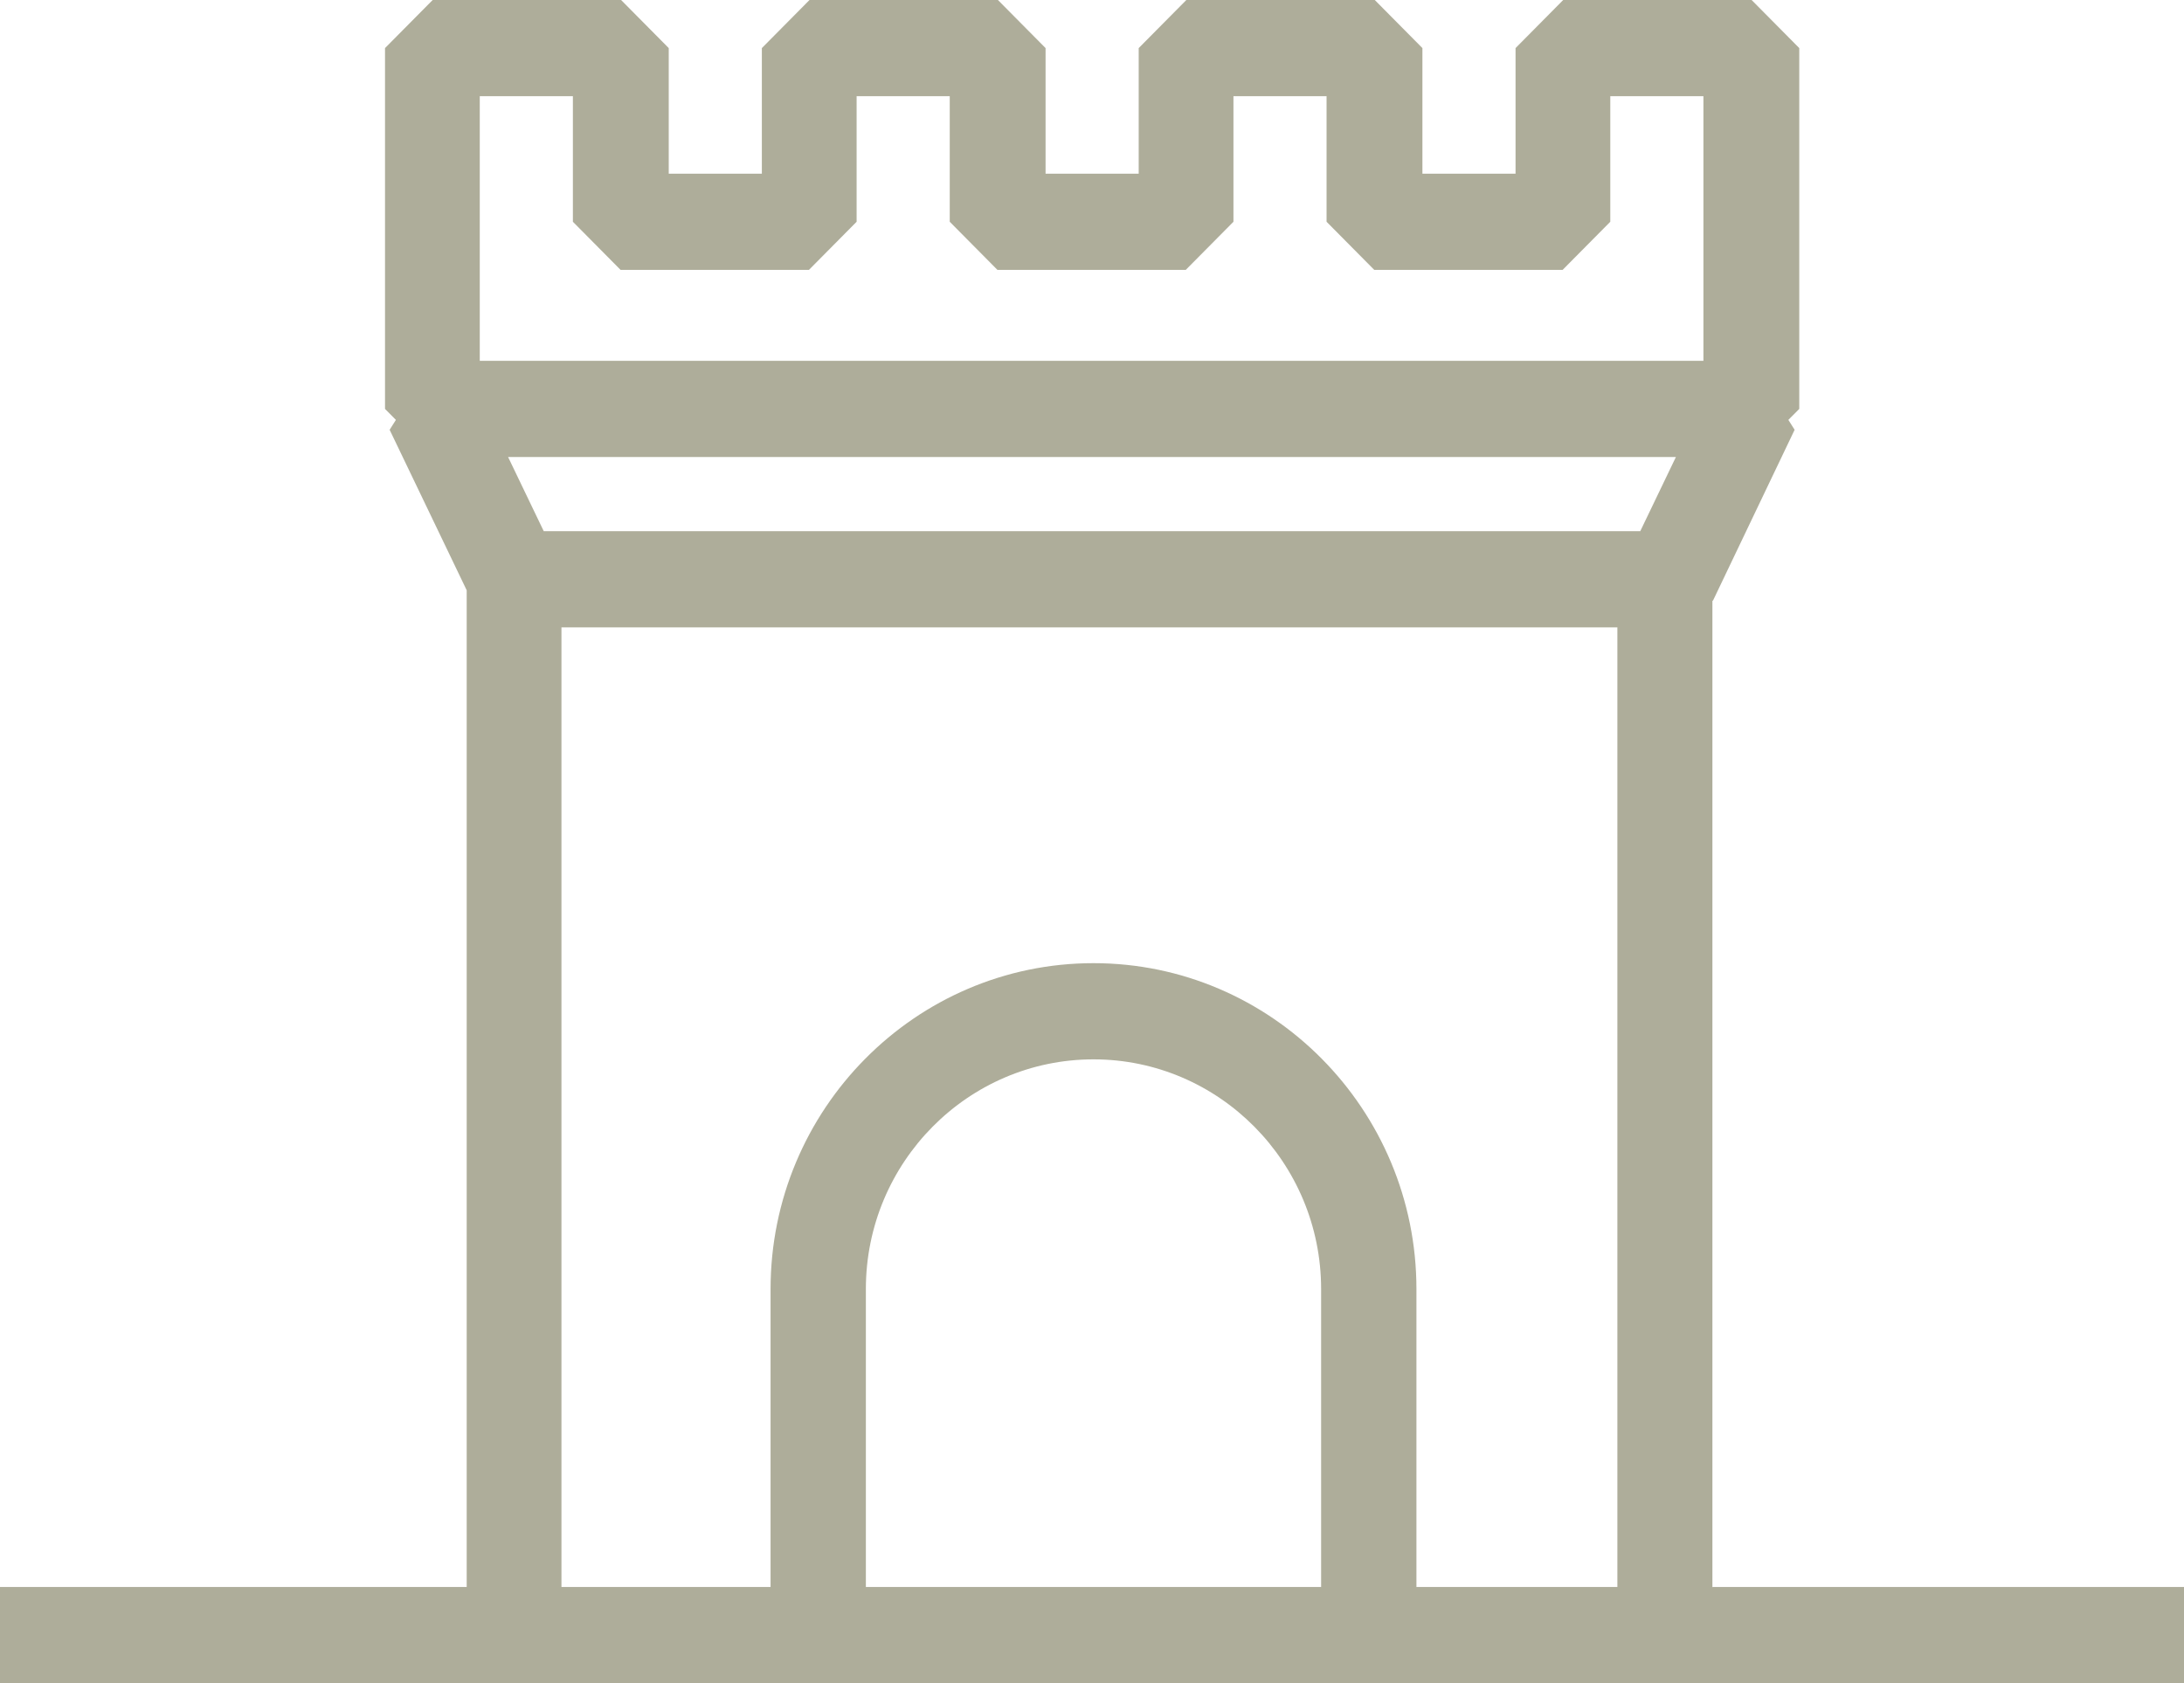 <?xml version="1.0" encoding="UTF-8"?>
<svg xmlns="http://www.w3.org/2000/svg" width="131" height="101" viewBox="0 0 131 101" fill="none">
  <g clip-path="url(#clip0_3590_70)">
    <path d="M102.713 95.23V36.041H102.745L107.645 25.786L107.269 25.192L107.923 24.533V2.885L105.065 0H93.763L90.905 2.885V10.42H85.319V2.885L82.461 0H71.159L68.301 2.885V10.42H62.715V2.885L59.857 0H48.555L45.697 2.885V10.42H40.112V2.885L37.254 0H25.952L23.094 2.885V24.533L23.747 25.192L23.371 25.786L27.993 35.414V95.213H0V100.984H131V95.213H102.729L102.713 95.23ZM32.615 31.87L30.476 27.418H100.524L98.385 31.87H32.615ZM28.777 5.77H34.363V13.305L37.221 16.19H48.523L51.381 13.305V5.77H56.967V13.305L59.825 16.19H71.126L73.984 13.305V5.77H79.57V13.305L82.428 16.19H93.73L96.588 13.305V5.77H102.174V21.648H28.777V5.77ZM33.677 37.64H97.013V95.213H84.96V77.341C84.96 66.558 76.271 57.787 65.59 57.787C54.909 57.787 46.22 66.558 46.22 77.341V95.213H33.677V37.64ZM51.936 95.213V77.341C51.936 69.74 58.061 63.558 65.59 63.558C73.119 63.558 79.243 69.74 79.243 77.341V95.213H51.936Z" fill="#AEAD9A"></path>
  </g>
  <defs>
    <clipPath id="clip0_3590_70">
      <rect width="131" height="101" fill="white"></rect>
    </clipPath>
  </defs>
</svg>
